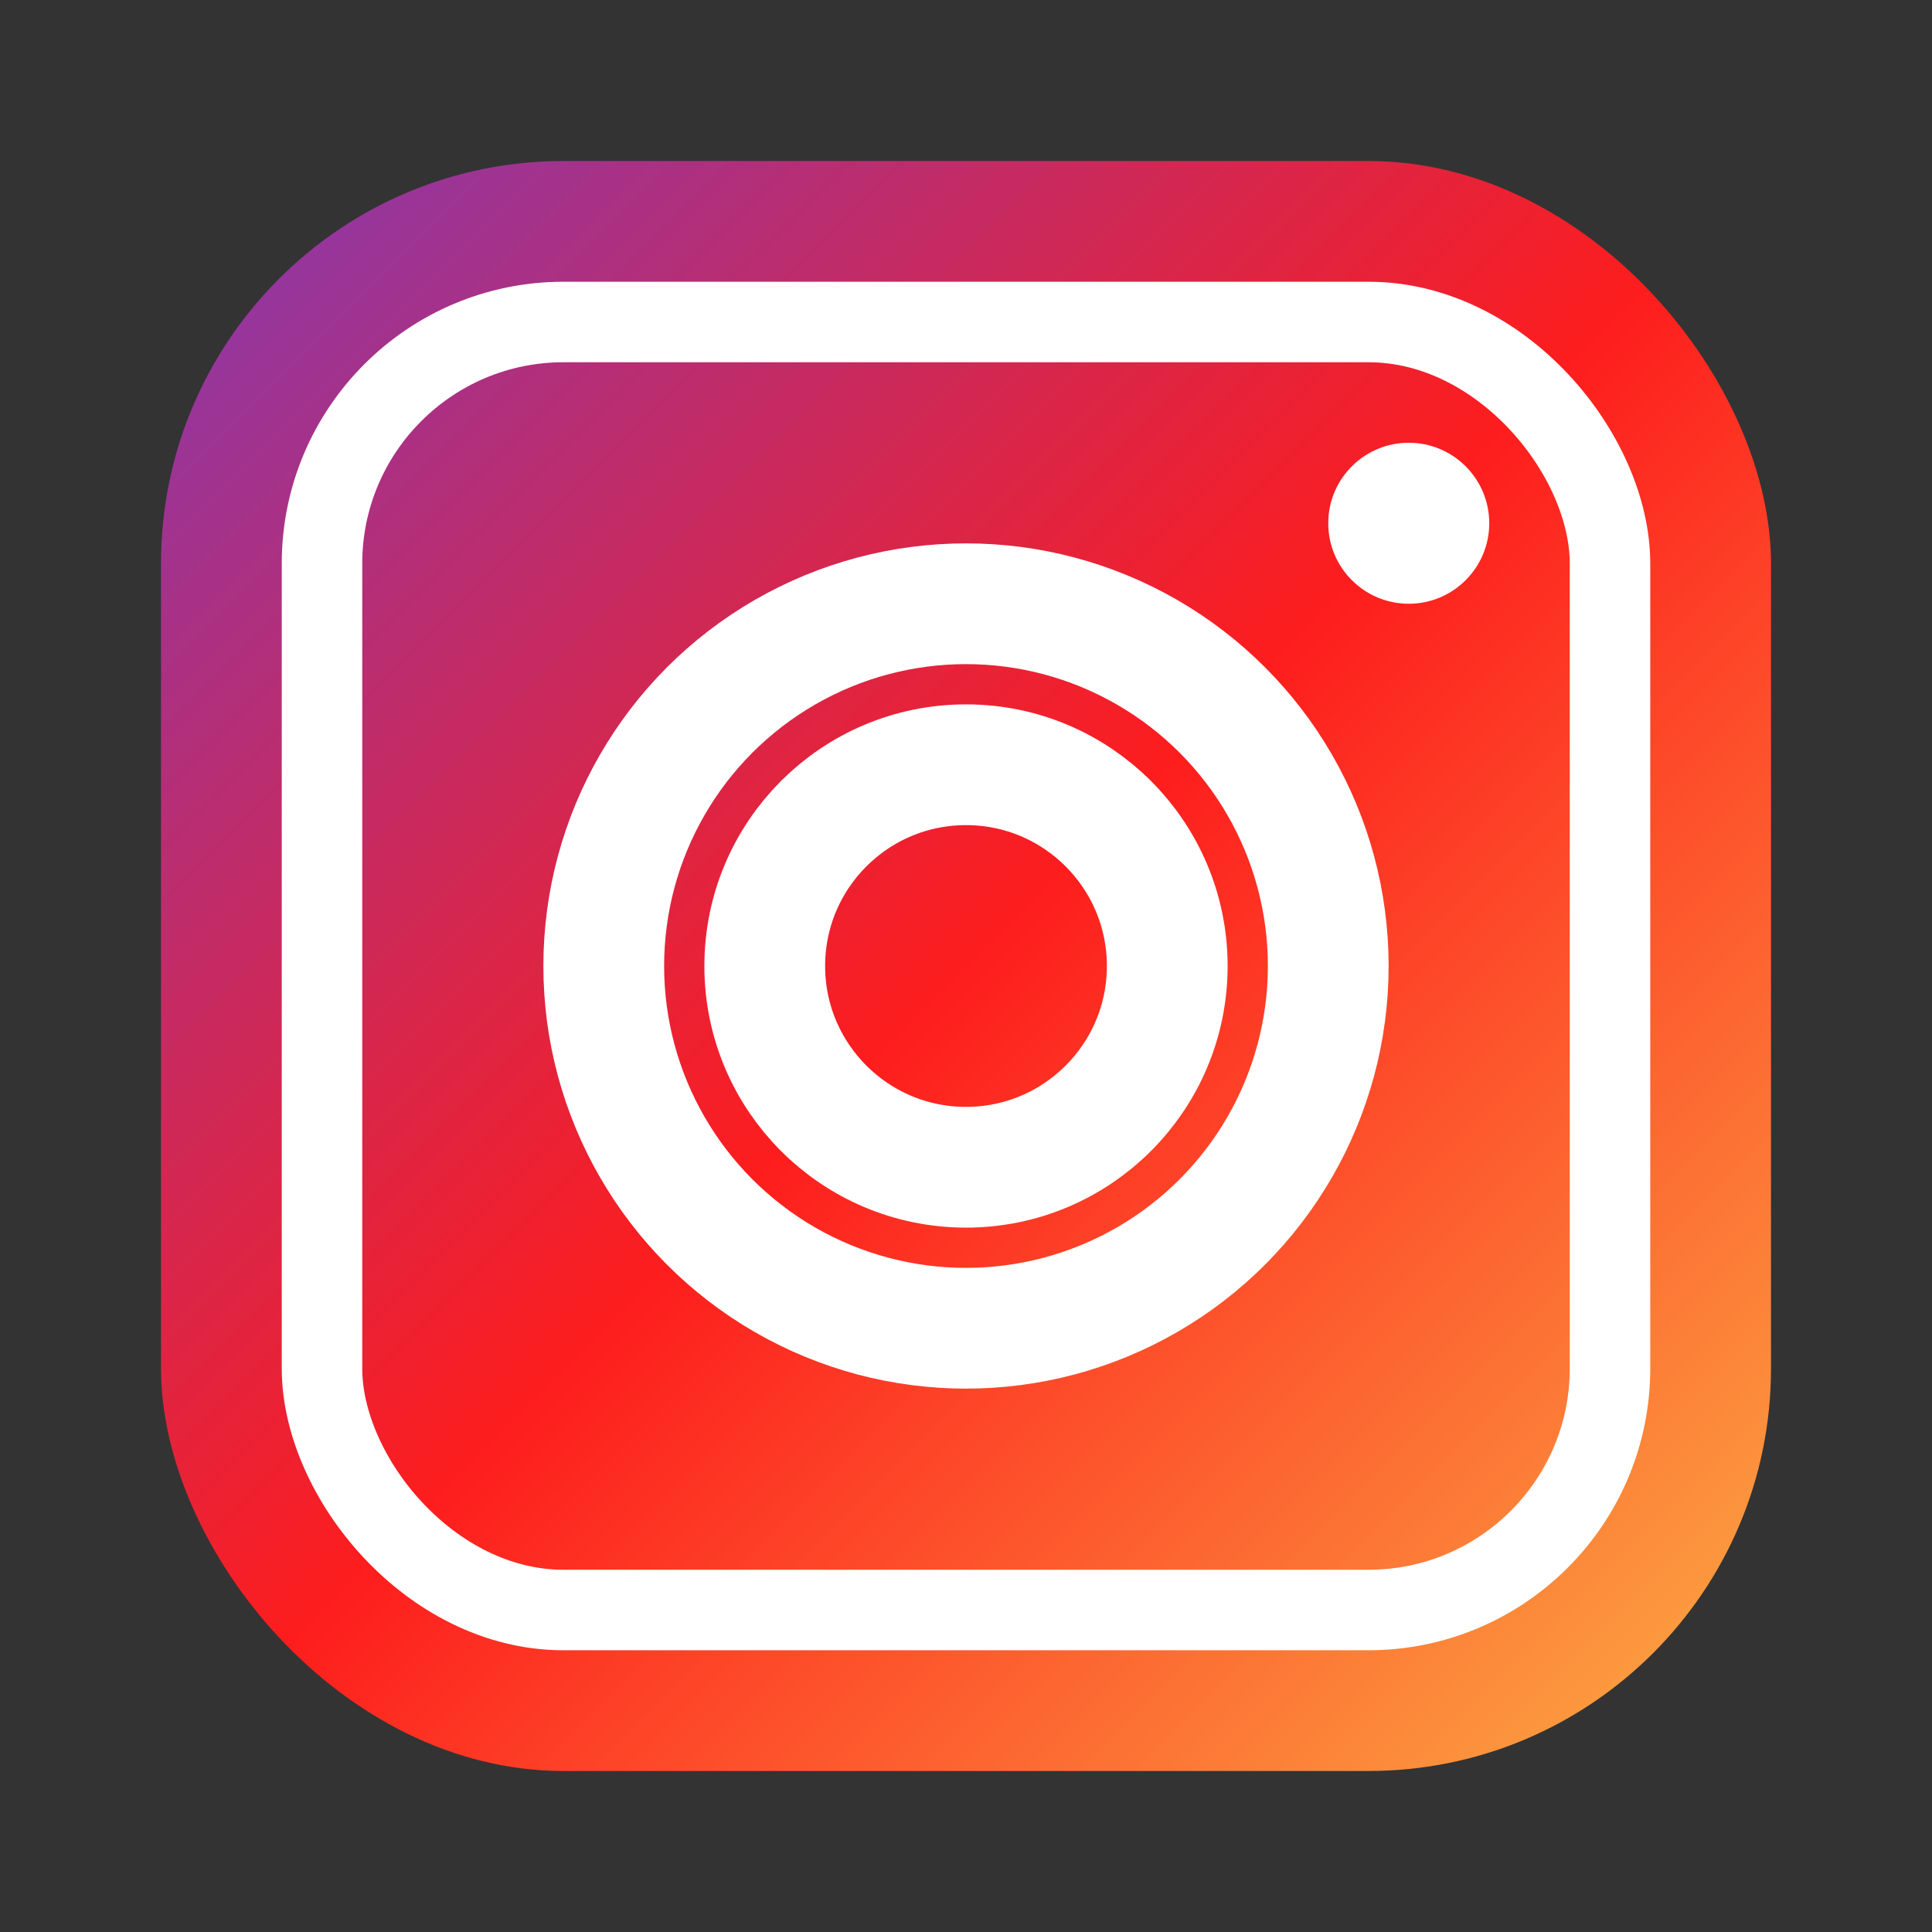 <svg viewBox="0 0 24 24" xmlns="http://www.w3.org/2000/svg">
  <rect x="0" y="0" width="24" height="24" fill="#333333" stroke="none"/>
  <defs>
    <linearGradient id="instagramGradient" x1="0%" y1="0%" x2="100%" y2="100%">
      <stop offset="0%" style="stop-color:#833ab4;stop-opacity:1" />
      <stop offset="50%" style="stop-color:#fd1d1d;stop-opacity:1" />
      <stop offset="100%" style="stop-color:#fcb045;stop-opacity:1" />
    </linearGradient>
  </defs>
  
  <!-- Instagram square background -->
  <rect x="2" y="2" width="20" height="20" rx="5" ry="5" 
        fill="url(#instagramGradient)"/>
  
  <!-- Camera circle -->
  <circle cx="12" cy="12" r="4.5" fill="none" stroke="#fff" stroke-width="1.5"/>
  
  <!-- Camera inner circle -->
  <circle cx="12" cy="12" r="2.5" fill="none" stroke="#fff" stroke-width="1.5"/>
  
  <!-- Camera dot -->
  <circle cx="17.5" cy="6.5" r="1" fill="#fff"/>
  
  <!-- Inner border -->
  <rect x="4" y="4" width="16" height="16" rx="3" ry="3" 
        fill="none" stroke="#fff" stroke-width="1"/>
</svg>
